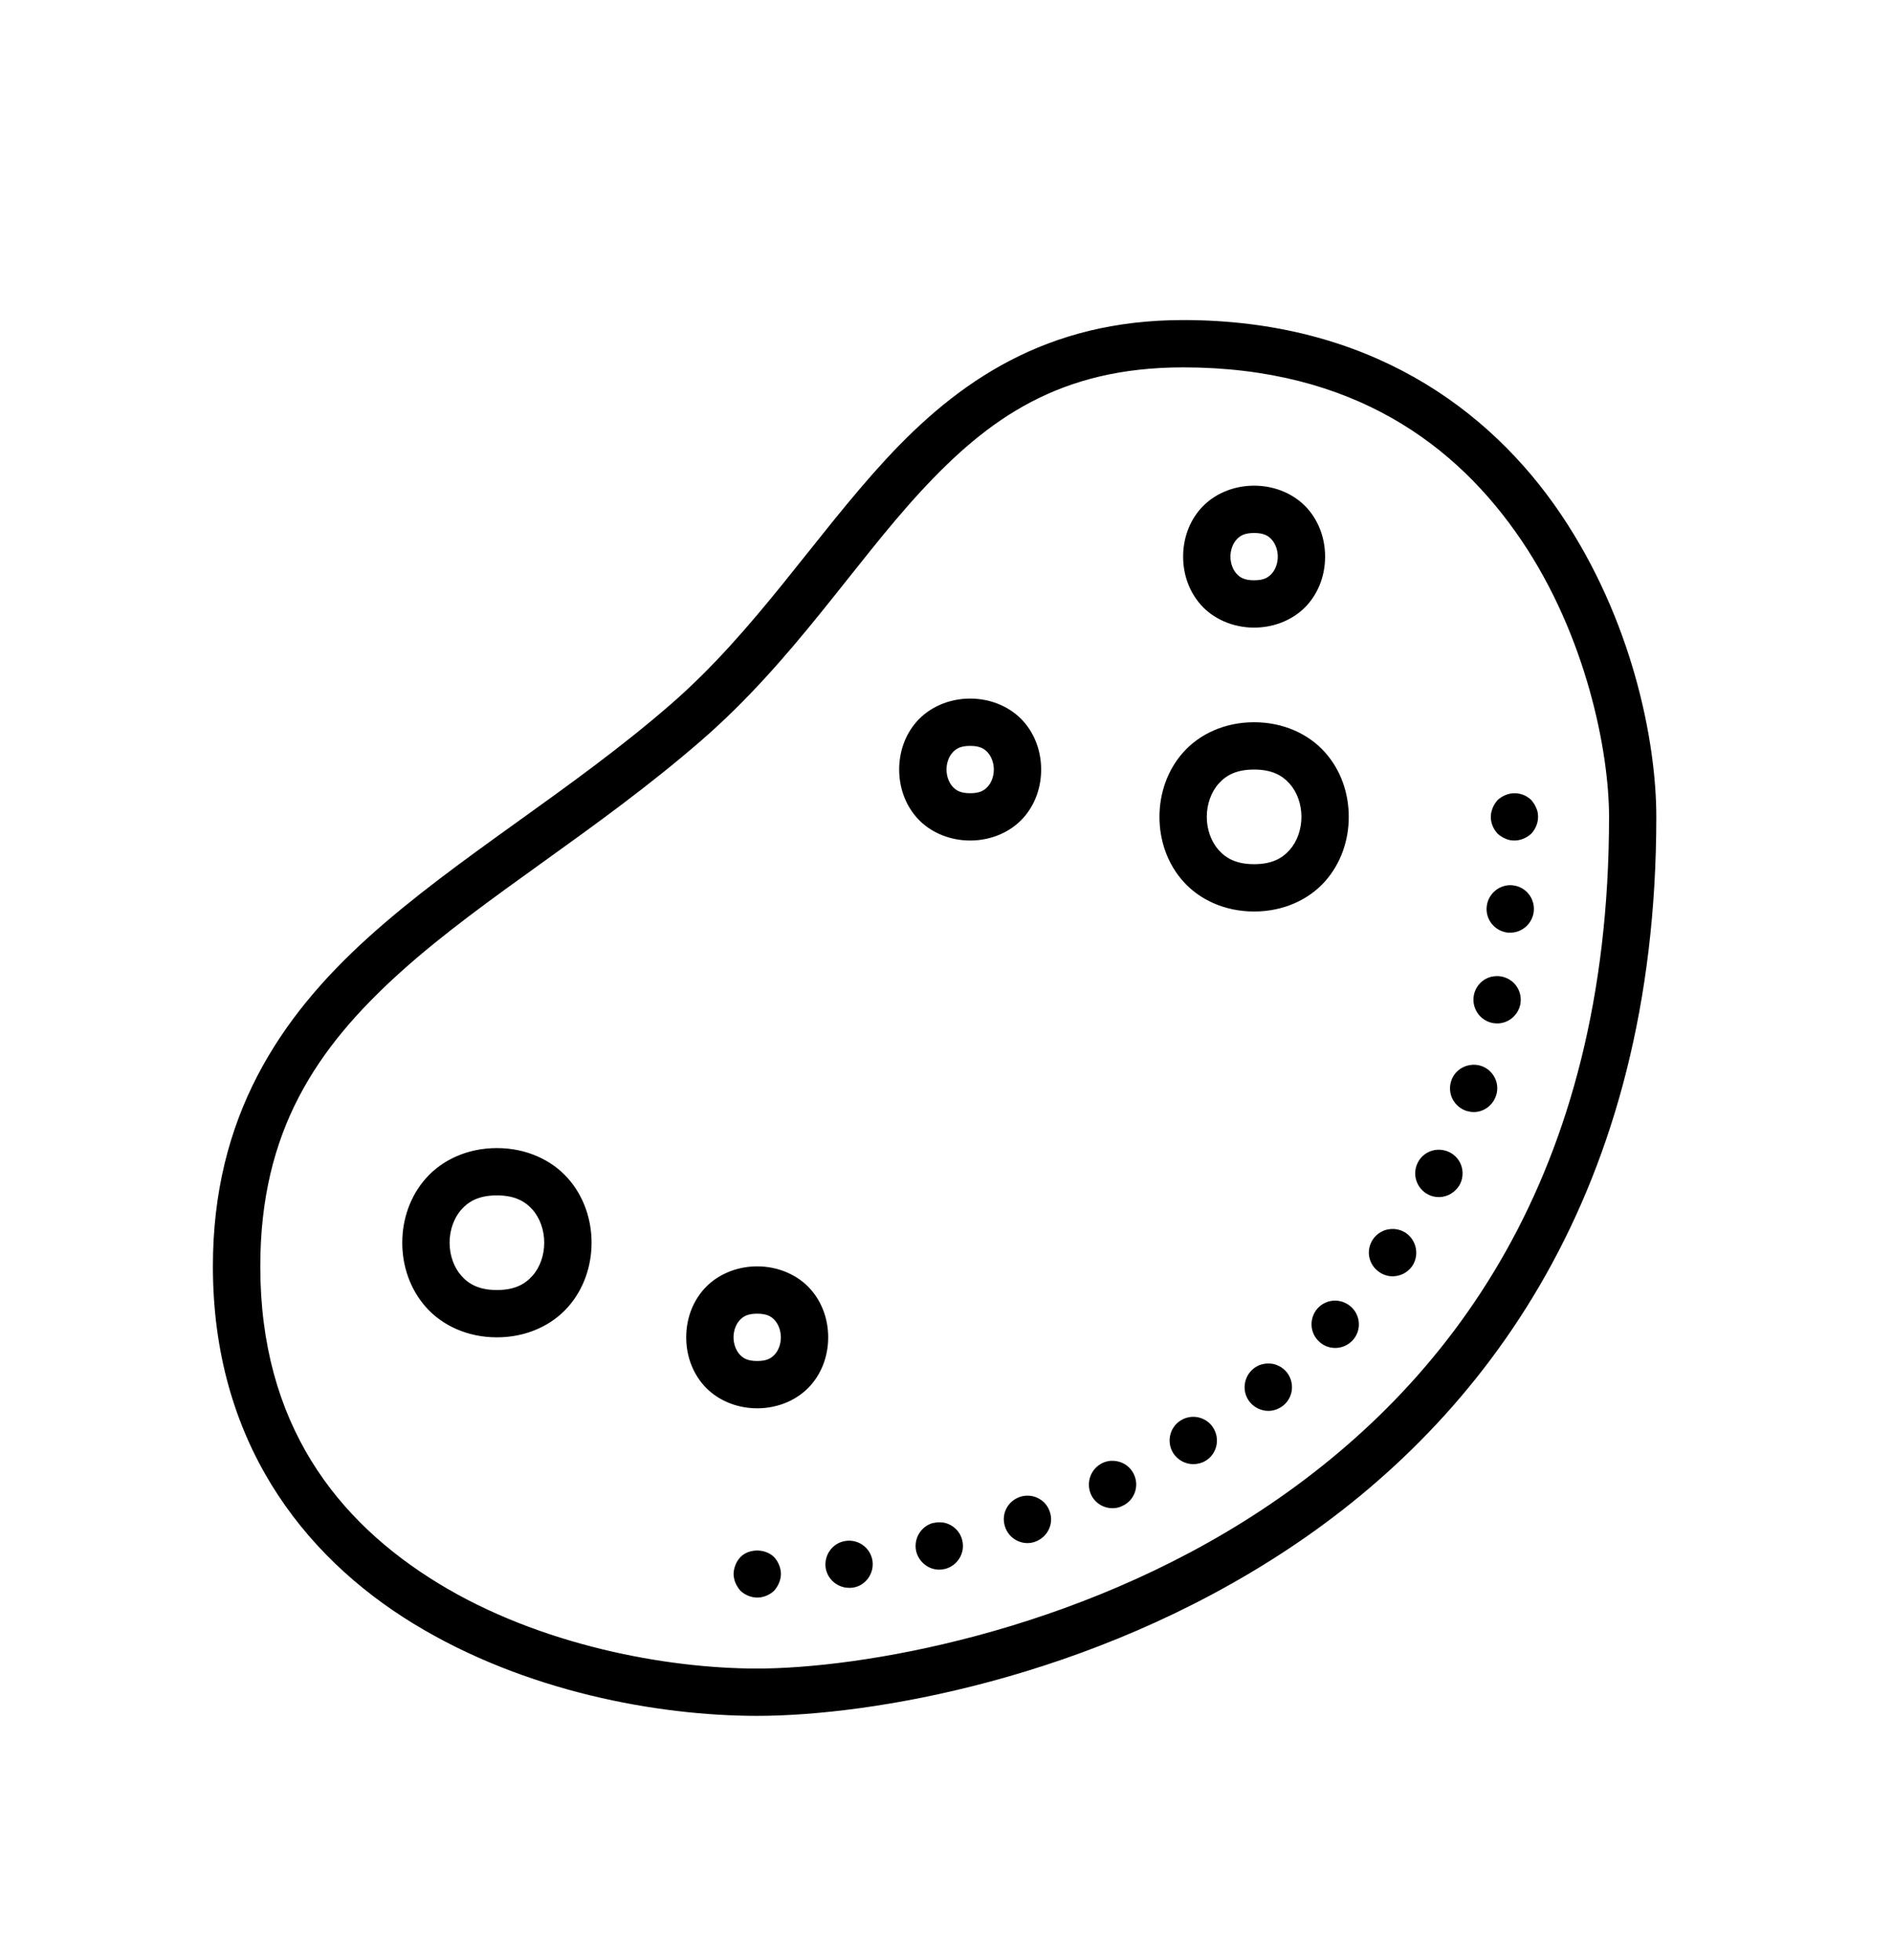 <?xml version="1.0" encoding="UTF-8"?>
<svg id="Calque_1" xmlns="http://www.w3.org/2000/svg" version="1.1" viewBox="0 0 28 29">
  <!-- Generator: Adobe Illustrator 29.1.0, SVG Export Plug-In . SVG Version: 2.1.0 Build 142)  -->
  <path d="M17.5,4.735c-2.026,0-3.334.91-4.396,2.06-1.061,1.15-1.926,2.532-3.184,3.626-1.483,1.289-3.143,2.248-4.467,3.442-1.324,1.194-2.304,2.671-2.304,4.872,0,2.567,1.316,4.277,2.967,5.286,1.651,1.009,3.624,1.364,5.083,1.364,1.653,0,4.928-.532,7.849-2.464s5.451-5.305,5.451-10.836c0-1.128-.36-2.922-1.416-4.484-1.056-1.562-2.85-2.866-5.584-2.866ZM17.5,5.435c2.516,0,4.048,1.146,5.004,2.559.956,1.413,1.296,3.119,1.296,4.091,0,5.32-2.37,8.421-5.136,10.252-2.767,1.83-5.966,2.348-7.464,2.348-1.342,0-3.219-.345-4.717-1.261-1.499-.916-2.633-2.355-2.633-4.689,0-2,.829-3.23,2.073-4.352,1.244-1.122,2.91-2.089,4.457-3.434,1.356-1.179,2.242-2.598,3.24-3.679.998-1.081,2.057-1.835,3.881-1.835ZM18.55,7.185c-.321,0-.606.133-.787.336-.181.203-.263.461-.263.714s.082.51.263.714c.181.203.466.336.787.336s.606-.133.787-.336c.181-.203.263-.461.263-.714s-.082-.51-.263-.714c-.181-.203-.466-.336-.787-.336ZM18.55,7.885c.146,0,.211.042.263.101.052.059.087.152.087.249s-.034.19-.087.249c-.052.059-.117.101-.263.101s-.211-.042-.263-.101c-.053-.059-.087-.152-.087-.249s.034-.19.087-.249c.052-.059.117-.101.263-.101ZM14.35,10.335c-.321,0-.606.133-.787.336-.181.203-.263.461-.263.714s.082.51.263.714c.181.203.466.336.787.336s.606-.133.787-.336c.181-.203.263-.461.263-.714s-.082-.51-.263-.714c-.181-.203-.466-.336-.787-.336ZM18.55,10.685c-.438,0-.81.177-1.049.446-.239.269-.351.614-.351.954s.111.685.351.954c.239.269.612.446,1.049.446s.81-.177,1.049-.446c.239-.269.351-.614.351-.954s-.111-.685-.351-.954c-.239-.269-.612-.446-1.049-.446ZM14.35,11.035c.146,0,.211.042.263.101s.087.152.087.249-.034.19-.087.249c-.052.059-.117.101-.263.101s-.211-.042-.263-.101c-.052-.059-.087-.152-.087-.249s.034-.19.087-.249.117-.101.263-.101ZM18.55,11.385c.263,0,.415.086.526.21.111.125.174.305.174.49s-.064.365-.174.489c-.111.125-.263.211-.526.211s-.415-.086-.526-.211c-.111-.125-.174-.305-.174-.489s.063-.365.174-.49c.111-.125.263-.21.526-.21ZM22.368,11.737c-.034.003-.068.012-.101.026-.042.017-.08.042-.115.073-.031.035-.056.074-.073.116s-.028.088-.028.133c0,.091.038.182.101.249.035.031.073.056.115.073.042.021.088.028.133.028.091,0,.182-.038.249-.101.063-.066.101-.158.101-.249,0-.045-.007-.091-.028-.133-.017-.042-.042-.081-.073-.116-.073-.074-.179-.109-.282-.099ZM22.372,13.097c-.193-.017-.364.126-.382.319s.123.361.315.382h.035c.178,0,.329-.137.347-.319.017-.193-.123-.364-.315-.381ZM22.074,14.447c-.134.027-.244.131-.273.273-.038.189.084.375.273.414.024.003.045.007.07.007.165,0,.308-.116.343-.28.038-.193-.084-.374-.273-.413-.048-.01-.096-.009-.141,0ZM21.769,15.754c-.136.011-.259.1-.303.236-.063.185.039.381.221.444.038.01.073.018.111.018.147,0,.281-.095.33-.242.063-.182-.039-.381-.221-.441-.045-.015-.092-.019-.137-.016ZM7.35,16.985c-.438,0-.81.177-1.049.446-.239.269-.351.614-.351.954s.112.685.351.954c.239.269.612.446,1.049.446s.81-.177,1.049-.446c.239-.269.351-.614.351-.954s-.112-.685-.351-.954c-.239-.269-.612-.446-1.049-.446ZM21.302,17.01c-.137-.008-.271.065-.334.196-.084.171-.014.381.161.469.049.024.102.035.154.035.13,0,.252-.074.315-.196.084-.175.014-.385-.161-.469-.044-.021-.09-.032-.135-.035ZM7.35,17.685c.262,0,.415.086.526.21.111.125.174.305.174.49s-.063.365-.174.489c-.111.125-.263.211-.526.211s-.415-.086-.526-.211c-.111-.125-.174-.305-.174-.489s.063-.365.174-.49c.111-.125.263-.21.526-.21ZM20.534,18.187c-.088.017-.169.066-.224.145-.112.161-.07.378.091.487.059.042.13.063.196.063.112,0,.221-.052.291-.15.108-.161.067-.378-.091-.49-.08-.054-.175-.071-.263-.054ZM11.2,18.735c-.321,0-.606.133-.787.336s-.263.461-.263.714.082.51.263.714c.181.203.466.336.787.336s.606-.133.787-.336c.181-.203.263-.461.263-.714s-.082-.51-.263-.714c-.181-.203-.466-.336-.787-.336ZM19.736,19.242c-.09.003-.178.04-.245.112-.129.143-.122.364.021.494.066.063.15.094.238.094.095,0,.186-.038.256-.111.133-.143.122-.364-.018-.494-.072-.066-.163-.098-.252-.095ZM11.2,19.435c.146,0,.211.042.263.101.052.059.087.152.087.249s-.034.19-.087.249c-.052.059-.117.101-.263.101s-.211-.042-.263-.101c-.052-.059-.087-.152-.087-.249s.034-.19.087-.249c.053-.059.117-.101.263-.101ZM18.794,20.174c-.089-.009-.182.015-.257.077-.147.122-.172.343-.049.493.07.084.171.129.273.129.077,0,.154-.027.221-.08.15-.122.171-.343.049-.494-.061-.073-.147-.117-.236-.126ZM17.596,20.965c-.045.007-.089.023-.131.049-.164.101-.214.319-.112.483.067.105.182.164.297.164.063,0,.13-.017.186-.052.164-.101.213-.319.111-.483-.076-.123-.217-.182-.352-.161ZM16.442,21.611c-.046.002-.092.013-.135.033-.175.084-.249.294-.168.469.059.126.185.2.318.2.049,0,.102-.011.147-.035.175-.08.252-.291.168-.466-.06-.131-.194-.205-.33-.2ZM15.219,22.128c-.045-.003-.092.003-.137.019-.186.066-.28.266-.213.448.049.143.185.234.329.234.038,0,.077-.007.115-.021.182-.066.28-.266.213-.448-.047-.136-.171-.224-.307-.232ZM13.946,22.525c-.045-.007-.092-.005-.138.007v-.003c-.189.049-.3.238-.255.427.042.157.182.266.339.266.028,0,.059-.004.088-.011.185-.049.301-.238.252-.427-.034-.139-.151-.239-.286-.26ZM12.503,22.798c-.189.028-.318.21-.29.399.028.172.179.294.347.294.017,0,.034,0,.055-.003.189-.028.318-.21.29-.399-.031-.192-.21-.322-.402-.291ZM11.199,22.939c-.091,0-.183.032-.247.097-.031.035-.056.07-.073.116-.017.042-.028.088-.028.133s.01.091.028.133.042.08.073.116c.066.063.158.101.249.101s.182-.038.249-.101c.031-.035.056-.074.073-.116s.028-.088.028-.133-.01-.091-.028-.133c-.017-.045-.042-.081-.073-.116-.066-.065-.159-.097-.25-.097Z"/>
</svg>